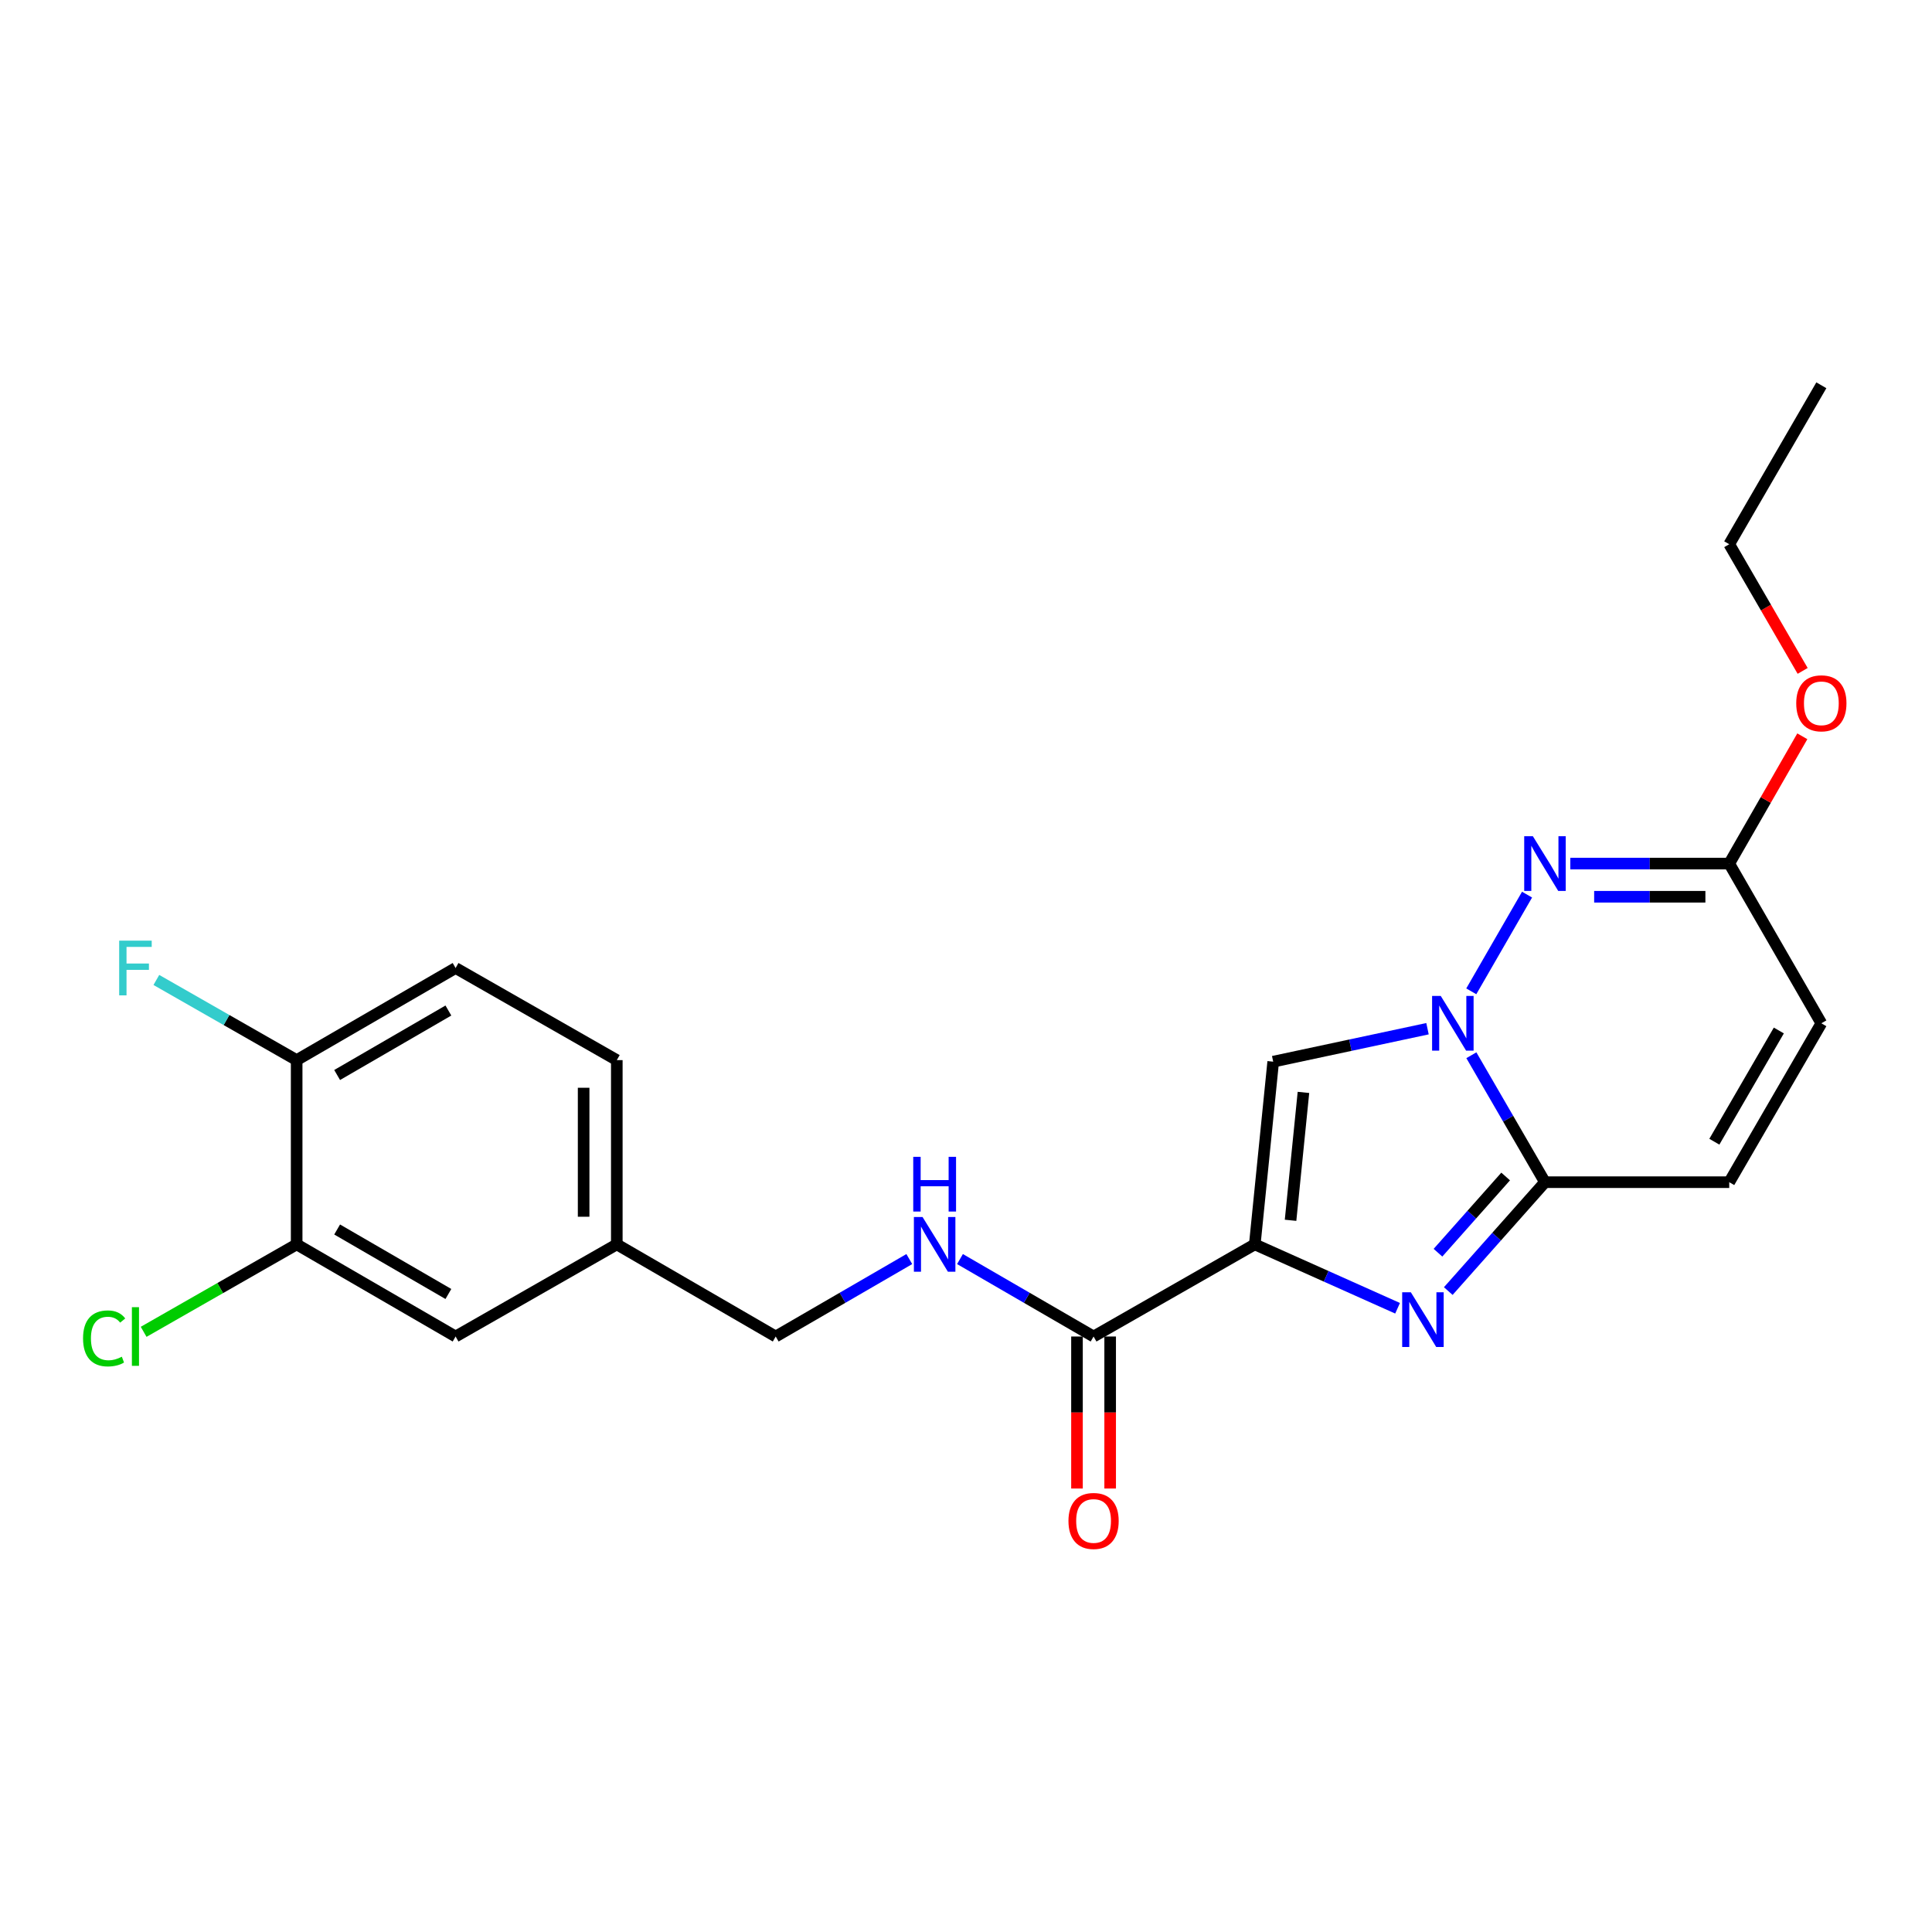 <?xml version='1.0' encoding='iso-8859-1'?>
<svg version='1.1' baseProfile='full'
              xmlns='http://www.w3.org/2000/svg'
                      xmlns:rdkit='http://www.rdkit.org/xml'
                      xmlns:xlink='http://www.w3.org/1999/xlink'
                  xml:space='preserve'
width='1000px' height='1000px' viewBox='0 0 1000 1000'>
<!-- END OF HEADER -->
<rect style='opacity:1.0;fill:#FFFFFF;stroke:none' width='1000' height='1000' x='0' y='0'> </rect>
<path class='bond-1' d='M 649.476,644.086 L 686.43,660.621' style='fill:none;fill-rule:evenodd;stroke:#000000;stroke-width:6px;stroke-linecap:butt;stroke-linejoin:miter;stroke-opacity:1' />
<path class='bond-1' d='M 686.43,660.621 L 723.383,677.155' style='fill:none;fill-rule:evenodd;stroke:#0000FF;stroke-width:6px;stroke-linecap:butt;stroke-linejoin:miter;stroke-opacity:1' />
<path class='bond-3' d='M 649.476,644.086 L 659.006,549.519' style='fill:none;fill-rule:evenodd;stroke:#000000;stroke-width:6px;stroke-linecap:butt;stroke-linejoin:miter;stroke-opacity:1' />
<path class='bond-3' d='M 667.99,631.623 L 674.662,565.426' style='fill:none;fill-rule:evenodd;stroke:#000000;stroke-width:6px;stroke-linecap:butt;stroke-linejoin:miter;stroke-opacity:1' />
<path class='bond-5' d='M 649.476,644.086 L 566.032,691.775' style='fill:none;fill-rule:evenodd;stroke:#000000;stroke-width:6px;stroke-linecap:butt;stroke-linejoin:miter;stroke-opacity:1' />
<path class='bond-0' d='M 738.873,532.459 L 698.94,540.989' style='fill:none;fill-rule:evenodd;stroke:#0000FF;stroke-width:6px;stroke-linecap:butt;stroke-linejoin:miter;stroke-opacity:1' />
<path class='bond-0' d='M 698.94,540.989 L 659.006,549.519' style='fill:none;fill-rule:evenodd;stroke:#000000;stroke-width:6px;stroke-linecap:butt;stroke-linejoin:miter;stroke-opacity:1' />
<path class='bond-4' d='M 761.533,513.111 L 790.403,463.054' style='fill:none;fill-rule:evenodd;stroke:#0000FF;stroke-width:6px;stroke-linecap:butt;stroke-linejoin:miter;stroke-opacity:1' />
<path class='bond-23' d='M 761.577,546.193 L 780.624,579.046' style='fill:none;fill-rule:evenodd;stroke:#0000FF;stroke-width:6px;stroke-linecap:butt;stroke-linejoin:miter;stroke-opacity:1' />
<path class='bond-23' d='M 780.624,579.046 L 799.67,611.899' style='fill:none;fill-rule:evenodd;stroke:#000000;stroke-width:6px;stroke-linecap:butt;stroke-linejoin:miter;stroke-opacity:1' />
<path class='bond-2' d='M 749.625,668.255 L 774.648,640.077' style='fill:none;fill-rule:evenodd;stroke:#0000FF;stroke-width:6px;stroke-linecap:butt;stroke-linejoin:miter;stroke-opacity:1' />
<path class='bond-2' d='M 774.648,640.077 L 799.67,611.899' style='fill:none;fill-rule:evenodd;stroke:#000000;stroke-width:6px;stroke-linecap:butt;stroke-linejoin:miter;stroke-opacity:1' />
<path class='bond-2' d='M 744.292,648.4 L 761.808,628.675' style='fill:none;fill-rule:evenodd;stroke:#0000FF;stroke-width:6px;stroke-linecap:butt;stroke-linejoin:miter;stroke-opacity:1' />
<path class='bond-2' d='M 761.808,628.675 L 779.323,608.951' style='fill:none;fill-rule:evenodd;stroke:#000000;stroke-width:6px;stroke-linecap:butt;stroke-linejoin:miter;stroke-opacity:1' />
<path class='bond-7' d='M 799.67,611.899 L 895.048,611.899' style='fill:none;fill-rule:evenodd;stroke:#000000;stroke-width:6px;stroke-linecap:butt;stroke-linejoin:miter;stroke-opacity:1' />
<path class='bond-6' d='M 812.794,446.985 L 853.921,446.985' style='fill:none;fill-rule:evenodd;stroke:#0000FF;stroke-width:6px;stroke-linecap:butt;stroke-linejoin:miter;stroke-opacity:1' />
<path class='bond-6' d='M 853.921,446.985 L 895.048,446.985' style='fill:none;fill-rule:evenodd;stroke:#000000;stroke-width:6px;stroke-linecap:butt;stroke-linejoin:miter;stroke-opacity:1' />
<path class='bond-6' d='M 825.132,464.157 L 853.921,464.157' style='fill:none;fill-rule:evenodd;stroke:#0000FF;stroke-width:6px;stroke-linecap:butt;stroke-linejoin:miter;stroke-opacity:1' />
<path class='bond-6' d='M 853.921,464.157 L 882.71,464.157' style='fill:none;fill-rule:evenodd;stroke:#000000;stroke-width:6px;stroke-linecap:butt;stroke-linejoin:miter;stroke-opacity:1' />
<path class='bond-9' d='M 566.032,691.775 L 531.46,671.733' style='fill:none;fill-rule:evenodd;stroke:#000000;stroke-width:6px;stroke-linecap:butt;stroke-linejoin:miter;stroke-opacity:1' />
<path class='bond-9' d='M 531.46,671.733 L 496.888,651.691' style='fill:none;fill-rule:evenodd;stroke:#0000FF;stroke-width:6px;stroke-linecap:butt;stroke-linejoin:miter;stroke-opacity:1' />
<path class='bond-12' d='M 557.446,691.775 L 557.446,731.117' style='fill:none;fill-rule:evenodd;stroke:#000000;stroke-width:6px;stroke-linecap:butt;stroke-linejoin:miter;stroke-opacity:1' />
<path class='bond-12' d='M 557.446,731.117 L 557.446,770.459' style='fill:none;fill-rule:evenodd;stroke:#FF0000;stroke-width:6px;stroke-linecap:butt;stroke-linejoin:miter;stroke-opacity:1' />
<path class='bond-12' d='M 574.617,691.775 L 574.617,731.117' style='fill:none;fill-rule:evenodd;stroke:#000000;stroke-width:6px;stroke-linecap:butt;stroke-linejoin:miter;stroke-opacity:1' />
<path class='bond-12' d='M 574.617,731.117 L 574.617,770.459' style='fill:none;fill-rule:evenodd;stroke:#FF0000;stroke-width:6px;stroke-linecap:butt;stroke-linejoin:miter;stroke-opacity:1' />
<path class='bond-19' d='M 895.048,446.985 L 913.963,414.045' style='fill:none;fill-rule:evenodd;stroke:#000000;stroke-width:6px;stroke-linecap:butt;stroke-linejoin:miter;stroke-opacity:1' />
<path class='bond-19' d='M 913.963,414.045 L 932.878,381.105' style='fill:none;fill-rule:evenodd;stroke:#FF0000;stroke-width:6px;stroke-linecap:butt;stroke-linejoin:miter;stroke-opacity:1' />
<path class='bond-24' d='M 895.048,446.985 L 942.728,529.657' style='fill:none;fill-rule:evenodd;stroke:#000000;stroke-width:6px;stroke-linecap:butt;stroke-linejoin:miter;stroke-opacity:1' />
<path class='bond-8' d='M 895.048,611.899 L 942.728,529.657' style='fill:none;fill-rule:evenodd;stroke:#000000;stroke-width:6px;stroke-linecap:butt;stroke-linejoin:miter;stroke-opacity:1' />
<path class='bond-8' d='M 887.345,590.95 L 920.72,533.381' style='fill:none;fill-rule:evenodd;stroke:#000000;stroke-width:6px;stroke-linecap:butt;stroke-linejoin:miter;stroke-opacity:1' />
<path class='bond-16' d='M 470.653,651.691 L 436.081,671.733' style='fill:none;fill-rule:evenodd;stroke:#0000FF;stroke-width:6px;stroke-linecap:butt;stroke-linejoin:miter;stroke-opacity:1' />
<path class='bond-16' d='M 436.081,671.733 L 401.509,691.775' style='fill:none;fill-rule:evenodd;stroke:#000000;stroke-width:6px;stroke-linecap:butt;stroke-linejoin:miter;stroke-opacity:1' />
<path class='bond-10' d='M 153.552,644.086 L 235.813,691.775' style='fill:none;fill-rule:evenodd;stroke:#000000;stroke-width:6px;stroke-linecap:butt;stroke-linejoin:miter;stroke-opacity:1' />
<path class='bond-10' d='M 174.503,636.384 L 232.086,669.766' style='fill:none;fill-rule:evenodd;stroke:#000000;stroke-width:6px;stroke-linecap:butt;stroke-linejoin:miter;stroke-opacity:1' />
<path class='bond-17' d='M 153.552,644.086 L 113.951,666.718' style='fill:none;fill-rule:evenodd;stroke:#000000;stroke-width:6px;stroke-linecap:butt;stroke-linejoin:miter;stroke-opacity:1' />
<path class='bond-17' d='M 113.951,666.718 L 74.35,689.351' style='fill:none;fill-rule:evenodd;stroke:#00CC00;stroke-width:6px;stroke-linecap:butt;stroke-linejoin:miter;stroke-opacity:1' />
<path class='bond-25' d='M 153.552,644.086 L 153.552,548.717' style='fill:none;fill-rule:evenodd;stroke:#000000;stroke-width:6px;stroke-linecap:butt;stroke-linejoin:miter;stroke-opacity:1' />
<path class='bond-11' d='M 153.552,548.717 L 235.813,501.038' style='fill:none;fill-rule:evenodd;stroke:#000000;stroke-width:6px;stroke-linecap:butt;stroke-linejoin:miter;stroke-opacity:1' />
<path class='bond-11' d='M 174.502,556.422 L 232.085,523.046' style='fill:none;fill-rule:evenodd;stroke:#000000;stroke-width:6px;stroke-linecap:butt;stroke-linejoin:miter;stroke-opacity:1' />
<path class='bond-18' d='M 153.552,548.717 L 117.241,527.969' style='fill:none;fill-rule:evenodd;stroke:#000000;stroke-width:6px;stroke-linecap:butt;stroke-linejoin:miter;stroke-opacity:1' />
<path class='bond-18' d='M 117.241,527.969 L 80.93,507.222' style='fill:none;fill-rule:evenodd;stroke:#33CCCC;stroke-width:6px;stroke-linecap:butt;stroke-linejoin:miter;stroke-opacity:1' />
<path class='bond-13' d='M 235.813,691.775 L 319.257,644.086' style='fill:none;fill-rule:evenodd;stroke:#000000;stroke-width:6px;stroke-linecap:butt;stroke-linejoin:miter;stroke-opacity:1' />
<path class='bond-14' d='M 235.813,501.038 L 319.257,548.717' style='fill:none;fill-rule:evenodd;stroke:#000000;stroke-width:6px;stroke-linecap:butt;stroke-linejoin:miter;stroke-opacity:1' />
<path class='bond-15' d='M 319.257,644.086 L 401.509,691.775' style='fill:none;fill-rule:evenodd;stroke:#000000;stroke-width:6px;stroke-linecap:butt;stroke-linejoin:miter;stroke-opacity:1' />
<path class='bond-20' d='M 319.257,644.086 L 319.257,548.717' style='fill:none;fill-rule:evenodd;stroke:#000000;stroke-width:6px;stroke-linecap:butt;stroke-linejoin:miter;stroke-opacity:1' />
<path class='bond-20' d='M 302.086,629.781 L 302.086,563.023' style='fill:none;fill-rule:evenodd;stroke:#000000;stroke-width:6px;stroke-linecap:butt;stroke-linejoin:miter;stroke-opacity:1' />
<path class='bond-21' d='M 933.05,347.254 L 914.049,314.472' style='fill:none;fill-rule:evenodd;stroke:#FF0000;stroke-width:6px;stroke-linecap:butt;stroke-linejoin:miter;stroke-opacity:1' />
<path class='bond-21' d='M 914.049,314.472 L 895.048,281.69' style='fill:none;fill-rule:evenodd;stroke:#000000;stroke-width:6px;stroke-linecap:butt;stroke-linejoin:miter;stroke-opacity:1' />
<path class='bond-22' d='M 895.048,281.69 L 942.728,199.419' style='fill:none;fill-rule:evenodd;stroke:#000000;stroke-width:6px;stroke-linecap:butt;stroke-linejoin:miter;stroke-opacity:1' />
<path  class='atom-1' d='M 745.73 515.497
L 755.01 530.497
Q 755.93 531.977, 757.41 534.657
Q 758.89 537.337, 758.97 537.497
L 758.97 515.497
L 762.73 515.497
L 762.73 543.817
L 758.85 543.817
L 748.89 527.417
Q 747.73 525.497, 746.49 523.297
Q 745.29 521.097, 744.93 520.417
L 744.93 543.817
L 741.25 543.817
L 741.25 515.497
L 745.73 515.497
' fill='#0000FF'/>
<path  class='atom-2' d='M 730.247 668.868
L 739.527 683.868
Q 740.447 685.348, 741.927 688.028
Q 743.407 690.708, 743.487 690.868
L 743.487 668.868
L 747.247 668.868
L 747.247 697.188
L 743.367 697.188
L 733.407 680.788
Q 732.247 678.868, 731.007 676.668
Q 729.807 674.468, 729.447 673.788
L 729.447 697.188
L 725.767 697.188
L 725.767 668.868
L 730.247 668.868
' fill='#0000FF'/>
<path  class='atom-5' d='M 793.41 432.825
L 802.69 447.825
Q 803.61 449.305, 805.09 451.985
Q 806.57 454.665, 806.65 454.825
L 806.65 432.825
L 810.41 432.825
L 810.41 461.145
L 806.53 461.145
L 796.57 444.745
Q 795.41 442.825, 794.17 440.625
Q 792.97 438.425, 792.61 437.745
L 792.61 461.145
L 788.93 461.145
L 788.93 432.825
L 793.41 432.825
' fill='#0000FF'/>
<path  class='atom-10' d='M 477.51 629.926
L 486.79 644.926
Q 487.71 646.406, 489.19 649.086
Q 490.67 651.766, 490.75 651.926
L 490.75 629.926
L 494.51 629.926
L 494.51 658.246
L 490.63 658.246
L 480.67 641.846
Q 479.51 639.926, 478.27 637.726
Q 477.07 635.526, 476.71 634.846
L 476.71 658.246
L 473.03 658.246
L 473.03 629.926
L 477.51 629.926
' fill='#0000FF'/>
<path  class='atom-10' d='M 472.69 598.774
L 476.53 598.774
L 476.53 610.814
L 491.01 610.814
L 491.01 598.774
L 494.85 598.774
L 494.85 627.094
L 491.01 627.094
L 491.01 614.014
L 476.53 614.014
L 476.53 627.094
L 472.69 627.094
L 472.69 598.774
' fill='#0000FF'/>
<path  class='atom-13' d='M 553.032 787.243
Q 553.032 780.443, 556.392 776.643
Q 559.752 772.843, 566.032 772.843
Q 572.312 772.843, 575.672 776.643
Q 579.032 780.443, 579.032 787.243
Q 579.032 794.123, 575.632 798.043
Q 572.232 801.923, 566.032 801.923
Q 559.792 801.923, 556.392 798.043
Q 553.032 794.163, 553.032 787.243
M 566.032 798.723
Q 570.352 798.723, 572.672 795.843
Q 575.032 792.923, 575.032 787.243
Q 575.032 781.683, 572.672 778.883
Q 570.352 776.043, 566.032 776.043
Q 561.712 776.043, 559.352 778.843
Q 557.032 781.643, 557.032 787.243
Q 557.032 792.963, 559.352 795.843
Q 561.712 798.723, 566.032 798.723
' fill='#FF0000'/>
<path  class='atom-18' d='M 42.988 692.755
Q 42.988 685.715, 46.268 682.035
Q 49.588 678.315, 55.868 678.315
Q 61.708 678.315, 64.828 682.435
L 62.188 684.595
Q 59.908 681.595, 55.868 681.595
Q 51.588 681.595, 49.308 684.475
Q 47.068 687.315, 47.068 692.755
Q 47.068 698.355, 49.388 701.235
Q 51.748 704.115, 56.308 704.115
Q 59.428 704.115, 63.068 702.235
L 64.188 705.235
Q 62.708 706.195, 60.468 706.755
Q 58.228 707.315, 55.748 707.315
Q 49.588 707.315, 46.268 703.555
Q 42.988 699.795, 42.988 692.755
' fill='#00CC00'/>
<path  class='atom-18' d='M 68.268 676.595
L 71.948 676.595
L 71.948 706.955
L 68.268 706.955
L 68.268 676.595
' fill='#00CC00'/>
<path  class='atom-19' d='M 61.688 486.878
L 78.528 486.878
L 78.528 490.118
L 65.488 490.118
L 65.488 498.718
L 77.088 498.718
L 77.088 501.998
L 65.488 501.998
L 65.488 515.198
L 61.688 515.198
L 61.688 486.878
' fill='#33CCCC'/>
<path  class='atom-20' d='M 929.728 364.031
Q 929.728 357.231, 933.088 353.431
Q 936.448 349.631, 942.728 349.631
Q 949.008 349.631, 952.368 353.431
Q 955.728 357.231, 955.728 364.031
Q 955.728 370.911, 952.328 374.831
Q 948.928 378.711, 942.728 378.711
Q 936.488 378.711, 933.088 374.831
Q 929.728 370.951, 929.728 364.031
M 942.728 375.511
Q 947.048 375.511, 949.368 372.631
Q 951.728 369.711, 951.728 364.031
Q 951.728 358.471, 949.368 355.671
Q 947.048 352.831, 942.728 352.831
Q 938.408 352.831, 936.048 355.631
Q 933.728 358.431, 933.728 364.031
Q 933.728 369.751, 936.048 372.631
Q 938.408 375.511, 942.728 375.511
' fill='#FF0000'/>
</svg>
